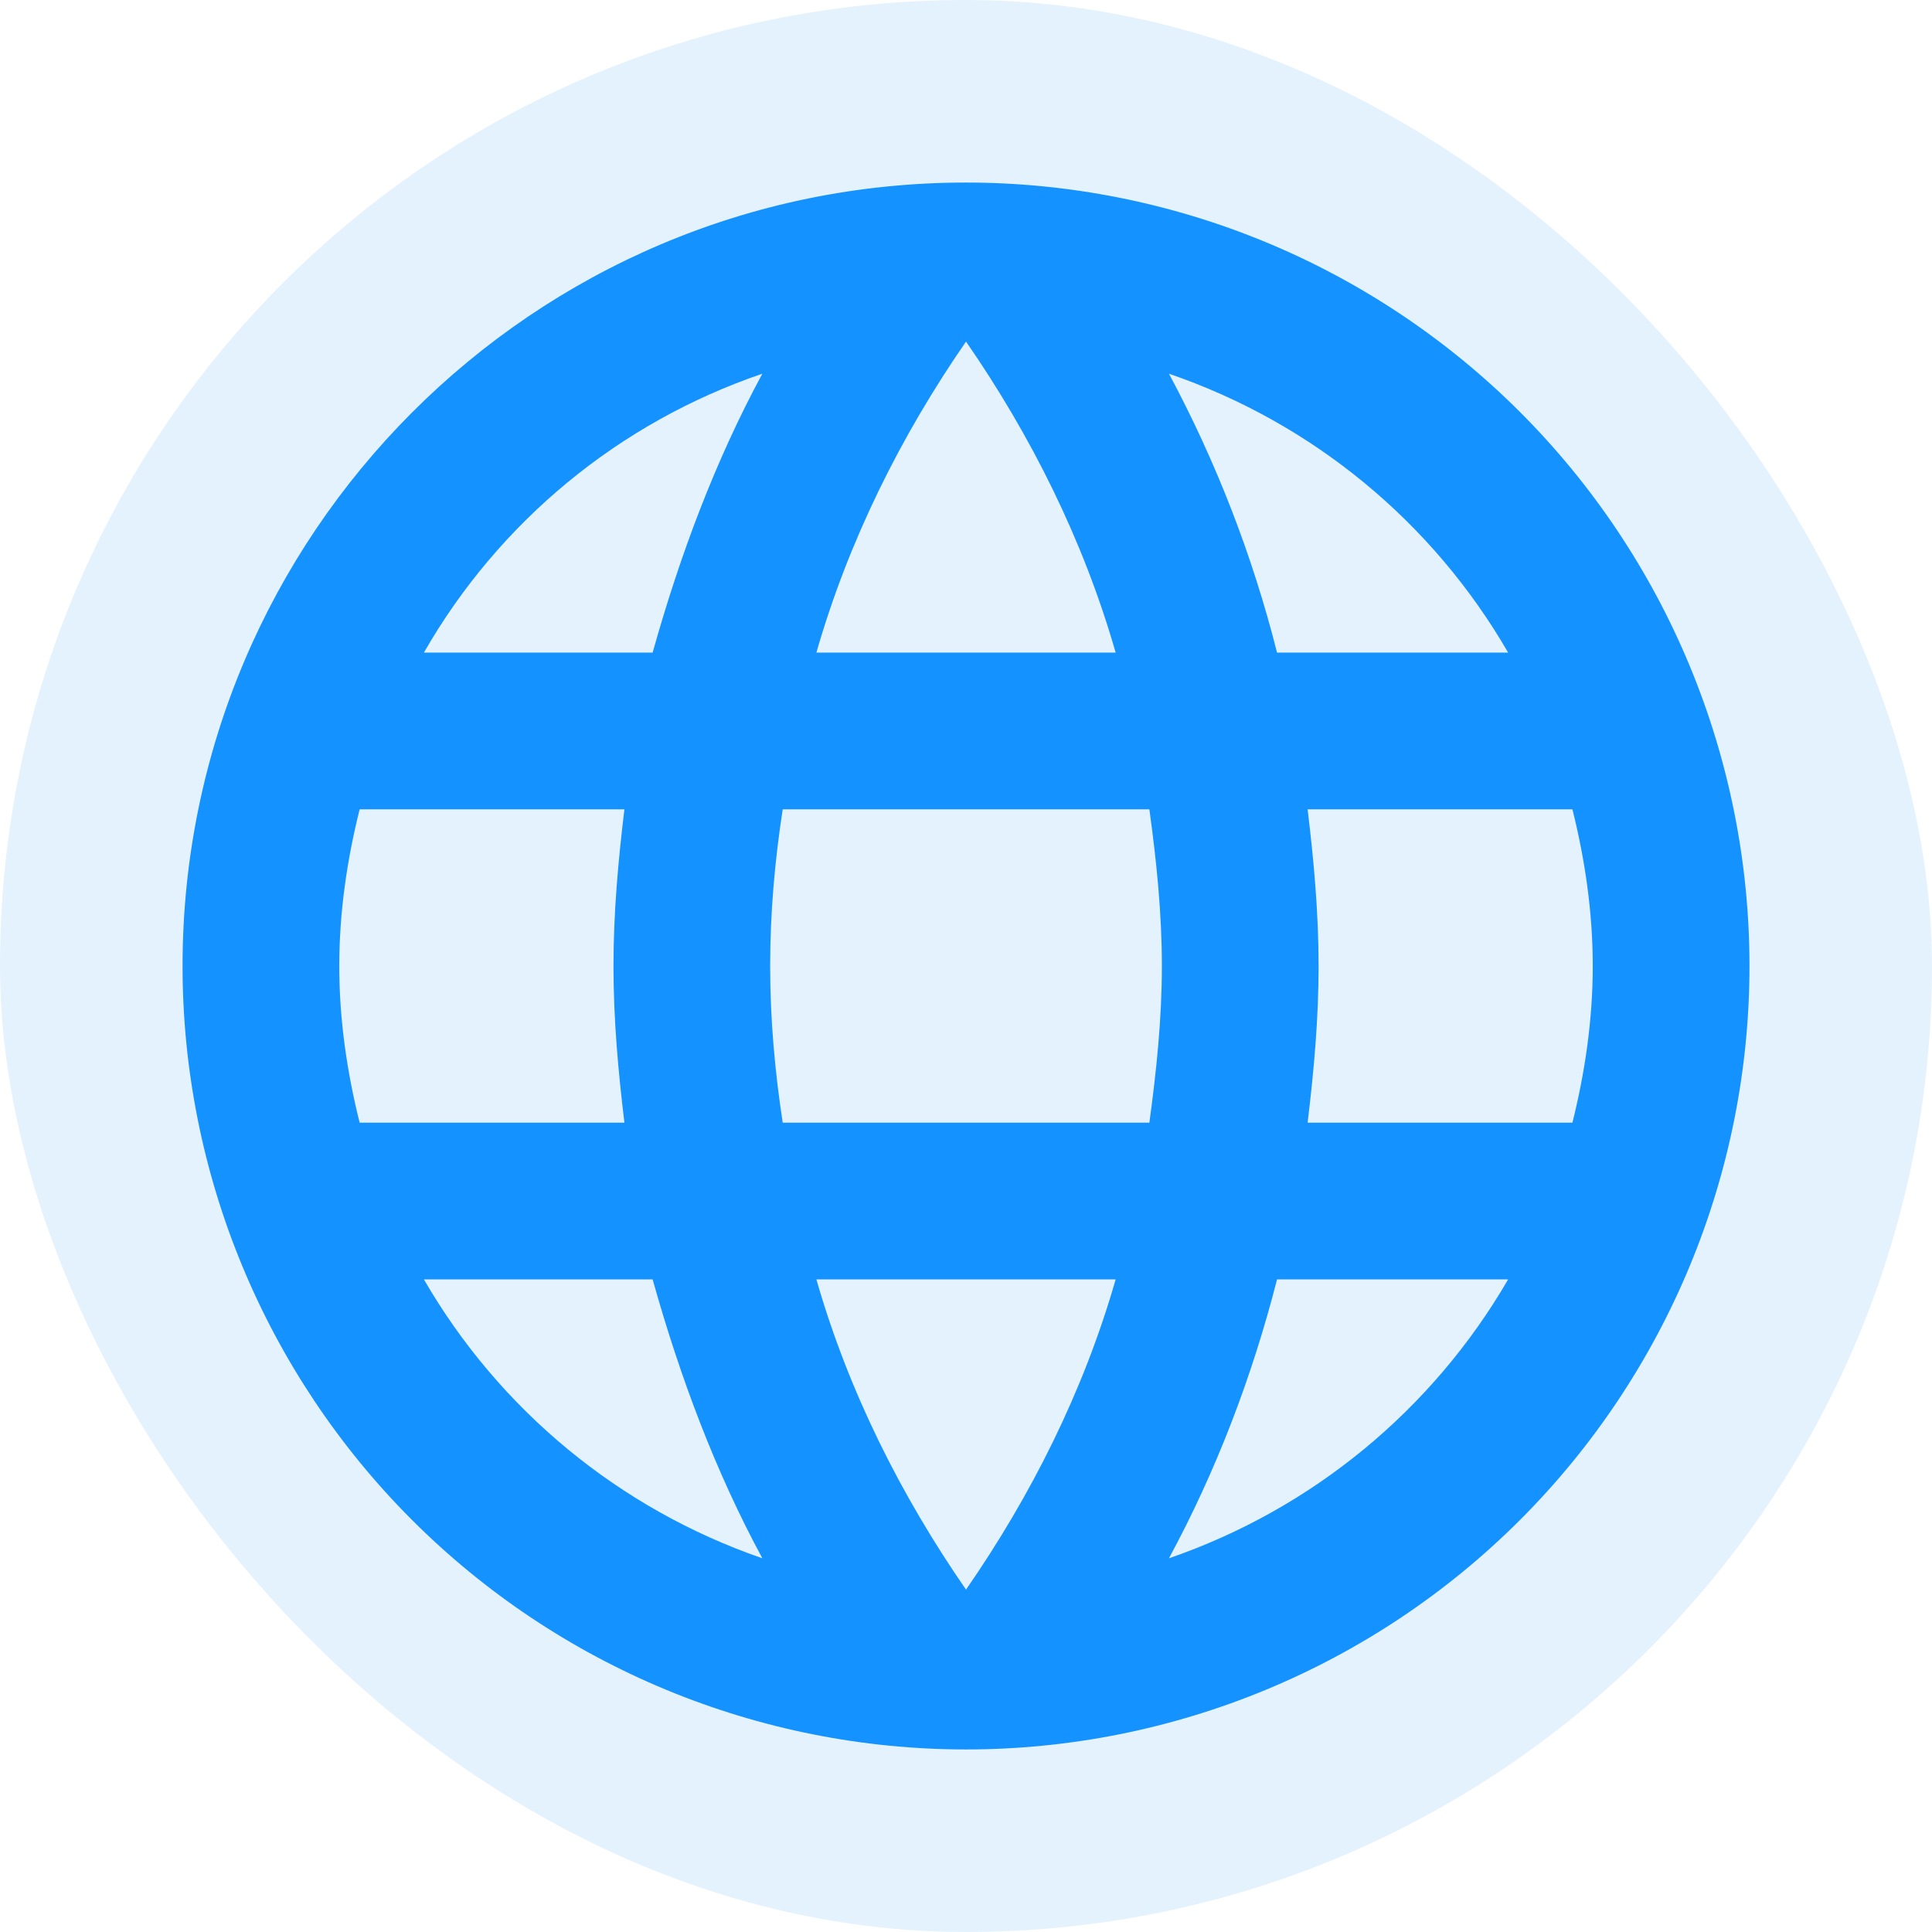 <svg width="254" height="254" viewBox="0 0 254 254" fill="none" xmlns="http://www.w3.org/2000/svg">
<rect width="254" height="254" rx="127" fill="#E4F2FE"/>
<g filter="url(#filter0_d_4753_402)">
<path d="M171.912 147.6C172.734 140.802 173.355 134.004 173.355 127C173.355 119.996 172.734 113.198 171.912 106.4H206.727C208.371 112.992 209.4 119.893 209.4 127C209.4 134.107 208.371 141.008 206.727 147.6M153.683 204.868C159.863 193.435 164.6 181.075 167.894 168.2H198.276C188.302 185.383 172.47 198.4 153.683 204.868ZM151.107 147.6H102.903C101.868 140.802 101.253 134.004 101.253 127C101.253 119.996 101.868 113.095 102.903 106.4H151.107C152.033 113.095 152.751 119.996 152.751 127C152.751 134.004 152.033 140.802 151.107 147.6ZM127.002 208.988C118.454 196.628 111.555 182.929 107.33 168.2H146.675C142.455 182.929 135.551 196.628 127.002 208.988ZM85.8 85.8H55.728C65.605 68.57 81.425 55.533 100.224 49.132C94.044 60.565 89.41 72.925 85.8 85.8ZM55.728 168.2H85.8C89.41 181.075 94.044 193.435 100.224 204.868C81.466 198.396 65.668 185.377 55.728 168.2ZM47.283 147.6C45.633 141.008 44.604 134.107 44.604 127C44.604 119.893 45.633 112.992 47.283 106.4H82.092C81.27 113.198 80.655 119.996 80.655 127C80.655 134.004 81.27 140.802 82.092 147.6M127.002 44.909C135.551 57.269 142.455 71.071 146.675 85.8H107.33C111.555 71.071 118.454 57.269 127.002 44.909ZM198.276 85.8H167.894C164.669 73.043 159.897 60.729 153.683 49.132C172.631 55.621 188.388 68.702 198.276 85.8ZM127.002 24C70.043 24 24 70.35 24 127C24 154.318 34.854 180.516 54.17 199.832C63.736 209.397 75.09 216.983 87.588 222.16C100.086 227.336 113.475 230 127.002 230C154.321 230 180.518 219.148 199.834 199.832C219.15 180.516 230.004 154.318 230.004 127C230.004 113.474 227.337 100.08 222.163 87.584C216.989 75.087 209.4 63.733 199.834 54.168C190.268 44.604 178.914 37.017 166.422 31.84C153.924 26.664 140.529 24 127.002 24Z" fill="#1492FF"/>
</g>
<defs>
<filter id="filter0_d_4753_402" x="7.6" y="7.6" width="238.804" height="238.8" filterUnits="userSpaceOnUse" color-interpolation-filters="sRGB">
<feFlood flood-opacity="0" result="BackgroundImageFix"/>
<feColorMatrix in="SourceAlpha" type="matrix" values="0 0 0 0 0 0 0 0 0 0 0 0 0 0 0 0 0 0 127 0" result="hardAlpha"/>
<feOffset/>
<feGaussianBlur stdDeviation="8.2"/>
<feComposite in2="hardAlpha" operator="out"/>
<feColorMatrix type="matrix" values="0 0 0 0 0.078 0 0 0 0 0.573 0 0 0 0 1 0 0 0 0.2 0"/>
<feBlend mode="normal" in2="BackgroundImageFix" result="effect1_dropShadow_4753_402"/>
<feBlend mode="normal" in="SourceGraphic" in2="effect1_dropShadow_4753_402" result="shape"/>
</filter>
</defs>
</svg>
